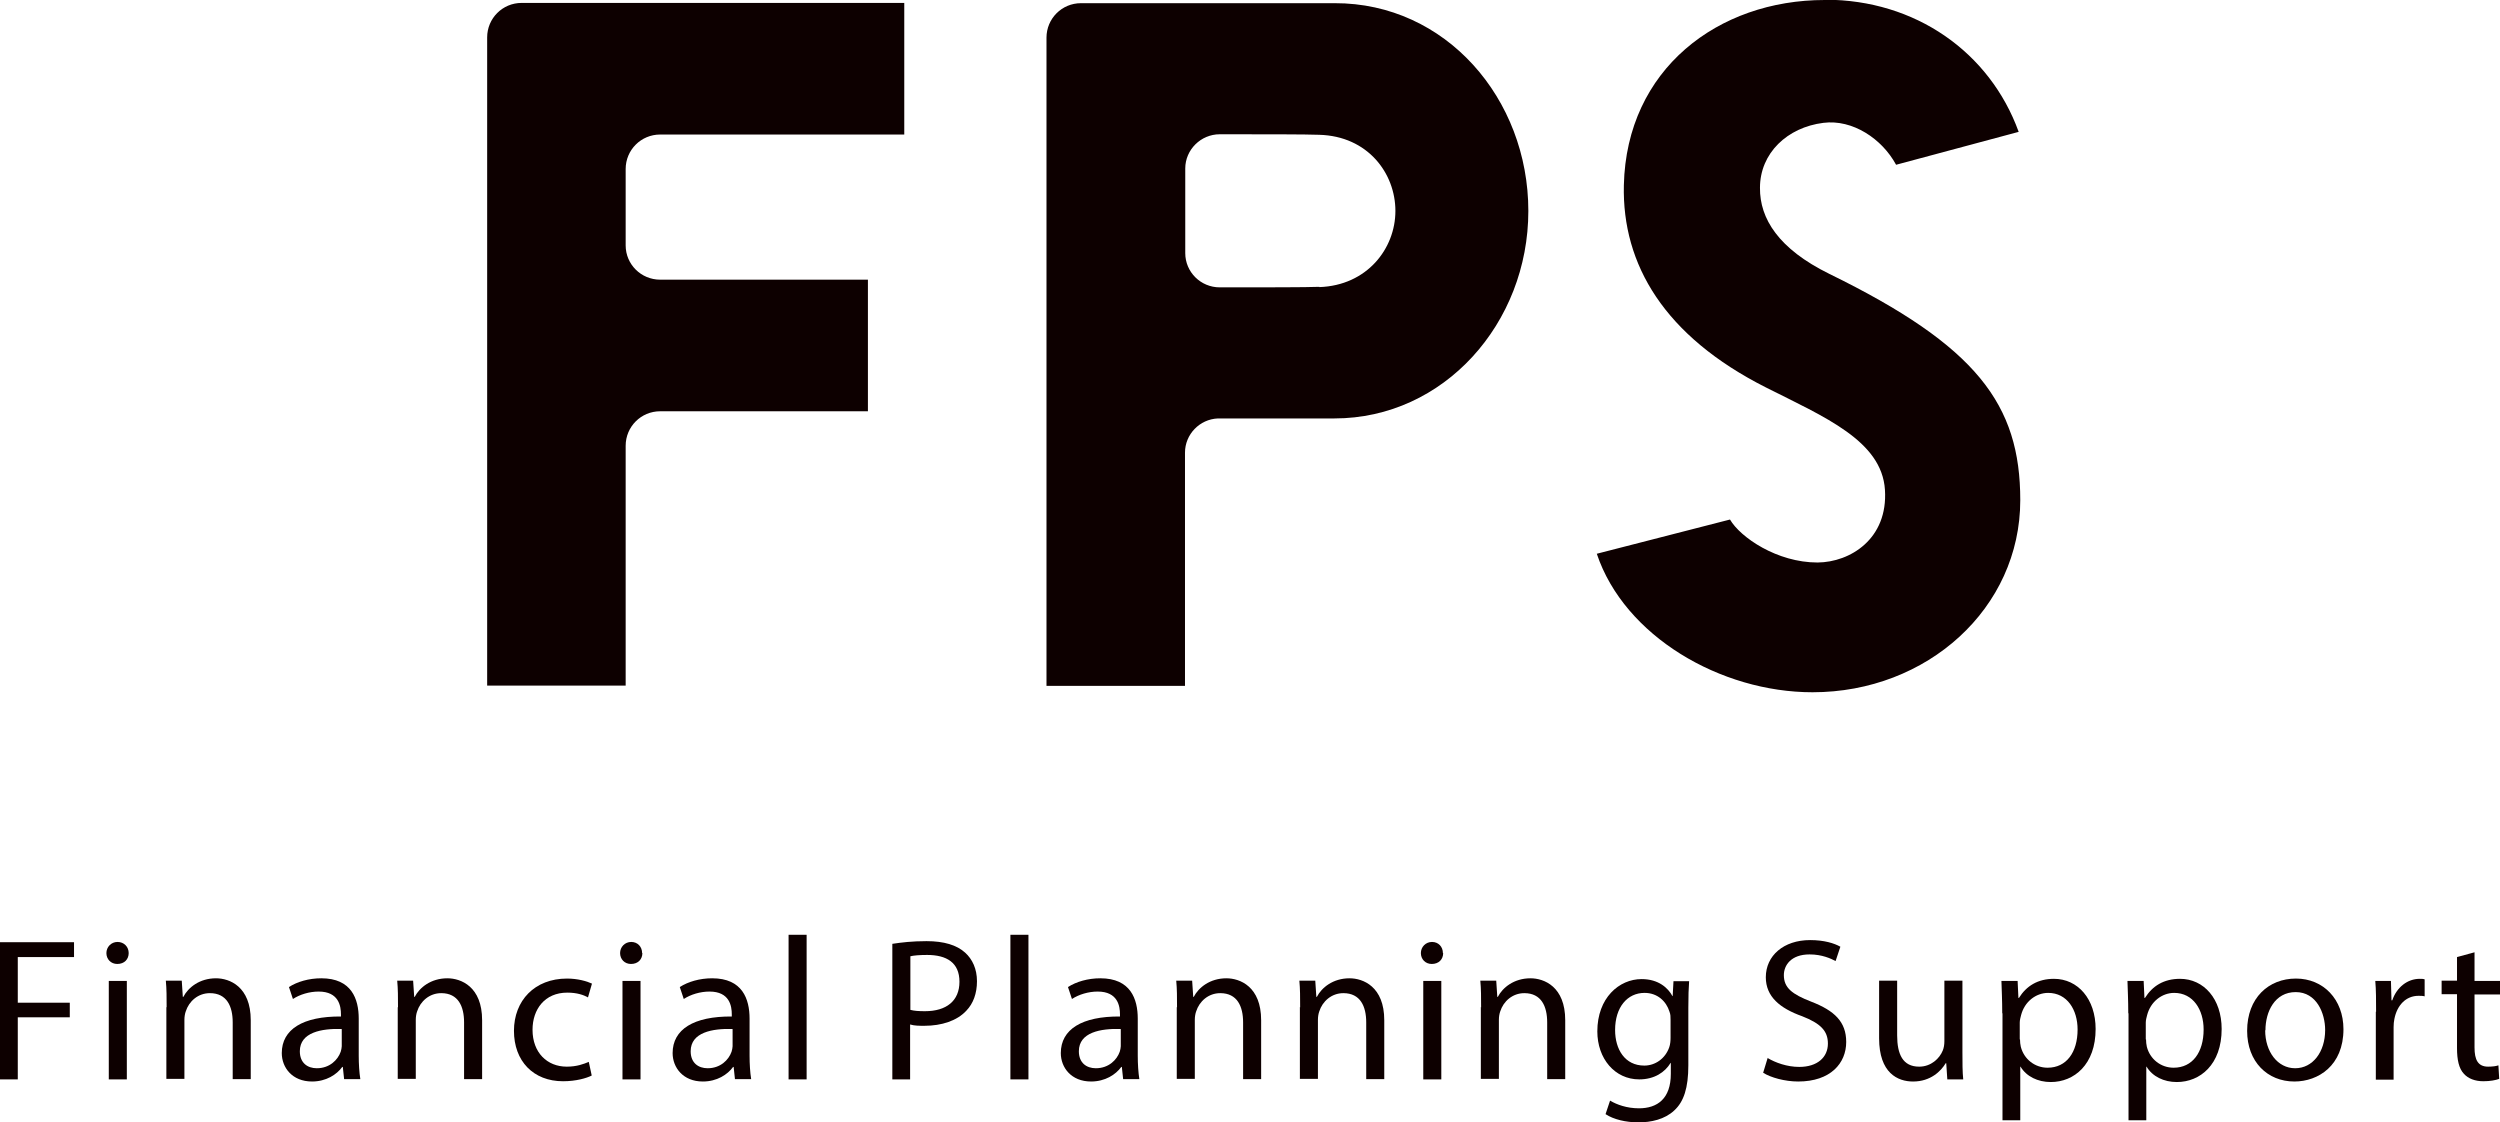 <?xml version="1.0" encoding="UTF-8"?><svg id="_レイヤー_2" xmlns="http://www.w3.org/2000/svg" viewBox="0 0 94.22 42.29"><defs><style>.cls-1{fill:#0d0000;stroke-width:0px;}</style></defs><g id="_レイヤー_1-2"><path class="cls-1" d="m0,35.51h2.79v.56H.67v1.72h1.96v.55H.67v2.34h-.67v-5.17Z"/><path class="cls-1" d="m4.85,35.92c0,.23-.16.41-.43.41-.24,0-.41-.18-.41-.41s.18-.42.42-.42.42.18.42.42Zm-.75,4.76v-3.71h.68v3.71h-.68Z"/><path class="cls-1" d="m6.28,37.97c0-.38,0-.7-.03-1.01h.6l.04.61h.02c.18-.35.61-.7,1.23-.7.51,0,1.31.31,1.31,1.58v2.22h-.68v-2.14c0-.6-.22-1.1-.86-1.1-.45,0-.79.31-.91.69-.03.08-.05.2-.05.31v2.23h-.68v-2.71Z"/><path class="cls-1" d="m12.97,40.68l-.05-.47h-.02c-.21.29-.61.55-1.14.55-.75,0-1.14-.53-1.14-1.07,0-.9.8-1.39,2.23-1.38v-.08c0-.31-.08-.86-.84-.86-.35,0-.71.11-.97.28l-.15-.45c.31-.2.75-.33,1.22-.33,1.14,0,1.41.78,1.41,1.52v1.39c0,.32.02.64.06.89h-.61Zm-.1-1.9c-.74-.02-1.57.12-1.57.84,0,.44.29.64.64.64.48,0,.79-.31.9-.62.02-.07.04-.15.04-.21v-.64Z"/><path class="cls-1" d="m15,37.97c0-.38,0-.7-.03-1.01h.6l.04.61h.02c.18-.35.61-.7,1.23-.7.51,0,1.31.31,1.31,1.58v2.22h-.68v-2.14c0-.6-.22-1.1-.86-1.1-.45,0-.79.31-.91.69-.03.08-.05.2-.05.31v2.23h-.68v-2.71Z"/><path class="cls-1" d="m22.29,40.54c-.18.09-.57.21-1.07.21-1.12,0-1.85-.76-1.85-1.9s.78-1.97,2-1.97c.4,0,.75.1.94.19l-.15.52c-.16-.09-.41-.18-.78-.18-.85,0-1.31.63-1.31,1.4,0,.86.55,1.39,1.29,1.39.38,0,.64-.1.83-.18l.11.51Z"/><path class="cls-1" d="m24.21,35.92c0,.23-.16.41-.43.41-.24,0-.41-.18-.41-.41s.18-.42.42-.42.41.18.41.42Zm-.75,4.76v-3.71h.68v3.71h-.68Z"/><path class="cls-1" d="m27.7,40.68l-.05-.47h-.02c-.21.29-.61.55-1.14.55-.75,0-1.14-.53-1.14-1.07,0-.9.8-1.39,2.23-1.38v-.08c0-.31-.08-.86-.84-.86-.35,0-.71.11-.97.28l-.15-.45c.31-.2.75-.33,1.22-.33,1.14,0,1.41.78,1.41,1.52v1.39c0,.32.02.64.06.89h-.61Zm-.1-1.9c-.74-.02-1.57.12-1.57.84,0,.44.29.64.64.64.48,0,.79-.31.9-.62.02-.07.04-.15.04-.21v-.64Z"/><path class="cls-1" d="m29.72,35.23h.68v5.45h-.68v-5.45Z"/><path class="cls-1" d="m33.64,35.57c.32-.05.74-.1,1.28-.1.66,0,1.14.15,1.45.43.28.25.45.62.45,1.08s-.14.84-.4,1.11c-.35.38-.93.57-1.58.57-.2,0-.38,0-.54-.05v2.07h-.67v-5.11Zm.67,2.49c.15.04.33.05.55.05.81,0,1.3-.39,1.3-1.11s-.48-1.01-1.22-1.01c-.29,0-.51.02-.63.05v2.01Z"/><path class="cls-1" d="m38.08,35.23h.68v5.45h-.68v-5.45Z"/><path class="cls-1" d="m42.33,40.68l-.05-.47h-.02c-.21.29-.61.55-1.14.55-.75,0-1.14-.53-1.14-1.07,0-.9.8-1.39,2.23-1.38v-.08c0-.31-.08-.86-.84-.86-.35,0-.71.11-.97.28l-.15-.45c.31-.2.75-.33,1.22-.33,1.14,0,1.41.78,1.41,1.52v1.39c0,.32.02.64.06.89h-.61Zm-.1-1.9c-.74-.02-1.57.12-1.57.84,0,.44.29.64.64.64.48,0,.79-.31.9-.62.02-.07.04-.15.04-.21v-.64Z"/><path class="cls-1" d="m44.36,37.97c0-.38,0-.7-.03-1.01h.6l.04.61h.02c.18-.35.61-.7,1.23-.7.51,0,1.31.31,1.31,1.58v2.22h-.68v-2.14c0-.6-.22-1.1-.86-1.1-.45,0-.79.31-.91.69-.03.08-.05.2-.05.31v2.23h-.68v-2.71Z"/><path class="cls-1" d="m49,37.97c0-.38,0-.7-.03-1.01h.6l.04.61h.02c.18-.35.61-.7,1.23-.7.51,0,1.31.31,1.31,1.58v2.22h-.68v-2.14c0-.6-.22-1.1-.86-1.1-.45,0-.79.31-.91.69-.03.08-.05.2-.05.31v2.23h-.68v-2.71Z"/><path class="cls-1" d="m54.39,35.92c0,.23-.16.41-.43.41-.24,0-.41-.18-.41-.41s.18-.42.42-.42.41.18.41.42Zm-.75,4.76v-3.71h.68v3.71h-.68Z"/><path class="cls-1" d="m55.82,37.97c0-.38,0-.7-.03-1.01h.6l.04.61h.02c.18-.35.61-.7,1.23-.7.51,0,1.31.31,1.31,1.58v2.22h-.68v-2.14c0-.6-.22-1.1-.86-1.1-.45,0-.79.31-.91.69-.03.08-.05.2-.05.31v2.23h-.68v-2.71Z"/><path class="cls-1" d="m63.66,36.97c-.02.27-.03.57-.03,1.02v2.16c0,.85-.17,1.37-.53,1.7-.36.34-.88.45-1.35.45s-.94-.11-1.24-.31l.17-.51c.25.15.63.29,1.09.29.69,0,1.2-.36,1.2-1.3v-.41h-.01c-.21.35-.61.62-1.18.62-.92,0-1.58-.78-1.58-1.81,0-1.26.82-1.97,1.67-1.97.64,0,1,.34,1.16.64h.01l.03-.56h.59Zm-.7,1.47c0-.12,0-.21-.04-.31-.12-.39-.45-.71-.94-.71-.65,0-1.11.54-1.11,1.4,0,.73.37,1.34,1.1,1.34.41,0,.79-.26.94-.69.04-.11.05-.25.05-.36v-.67Z"/><path class="cls-1" d="m66.61,39.87c.3.18.74.34,1.2.34.68,0,1.08-.36,1.08-.88,0-.48-.28-.76-.97-1.03-.84-.3-1.37-.74-1.37-1.47,0-.81.67-1.4,1.67-1.4.53,0,.91.12,1.14.25l-.18.54c-.17-.09-.51-.25-.98-.25-.71,0-.97.42-.97.78,0,.48.31.72,1.03,1,.88.34,1.32.76,1.32,1.52,0,.8-.59,1.49-1.81,1.49-.5,0-1.04-.15-1.32-.33l.17-.56Z"/><path class="cls-1" d="m73.96,39.67c0,.38,0,.72.03,1.01h-.6l-.04-.61h-.02c-.18.3-.57.69-1.23.69-.58,0-1.28-.32-1.28-1.63v-2.17h.68v2.06c0,.71.21,1.18.83,1.18.45,0,.77-.31.89-.61.04-.1.06-.22.06-.35v-2.28h.68v2.7Z"/><path class="cls-1" d="m75.46,38.18c0-.48-.02-.86-.03-1.21h.61l.03.64h.02c.28-.45.71-.72,1.32-.72.9,0,1.57.76,1.57,1.89,0,1.34-.81,2-1.69,2-.49,0-.92-.21-1.14-.58h-.01v2.02h-.67v-4.02Zm.67.99c0,.1.01.19.03.28.12.47.53.79,1.01.79.71,0,1.13-.58,1.13-1.44,0-.74-.39-1.38-1.11-1.38-.46,0-.89.33-1.02.84-.02.08-.05.18-.05.28v.64Z"/><path class="cls-1" d="m80.21,38.18c0-.48-.02-.86-.03-1.21h.61l.03.64h.02c.28-.45.71-.72,1.32-.72.9,0,1.57.76,1.57,1.89,0,1.34-.81,2-1.69,2-.49,0-.92-.21-1.14-.58h-.01v2.02h-.67v-4.02Zm.67.99c0,.1.01.19.03.28.12.47.53.79,1.01.79.71,0,1.13-.58,1.13-1.44,0-.74-.39-1.38-1.11-1.38-.46,0-.89.33-1.02.84-.02.08-.05.18-.05.28v.64Z"/><path class="cls-1" d="m88.32,38.79c0,1.37-.95,1.97-1.85,1.97-1.01,0-1.78-.74-1.78-1.91,0-1.24.81-1.97,1.84-1.97s1.79.78,1.79,1.91Zm-2.95.04c0,.81.47,1.43,1.13,1.43s1.13-.61,1.13-1.44c0-.63-.32-1.43-1.11-1.43s-1.14.74-1.14,1.44Z"/><path class="cls-1" d="m89.55,38.13c0-.44,0-.81-.03-1.16h.59l.02.73h.03c.17-.5.58-.81,1.03-.81.08,0,.13,0,.19.02v.64c-.07-.02-.14-.02-.23-.02-.48,0-.81.36-.91.87-.02.09-.03.2-.03.31v1.98h-.67v-2.56Z"/><path class="cls-1" d="m93.26,35.9v1.07h.97v.51h-.97v2c0,.46.13.72.51.72.18,0,.31-.02.39-.05l.03.51c-.13.05-.34.09-.6.09-.31,0-.57-.1-.73-.28-.19-.2-.26-.53-.26-.97v-2.03h-.58v-.51h.58v-.89l.66-.18Z"/><path class="cls-1" d="m50.3.12h-5.64s-3.92,0-3.92,0c-.72,0-1.3.58-1.3,1.3v24.43h5.22v-8.79c0-.69.55-1.26,1.24-1.29h4.39c4.13,0,7.31-3.59,7.31-7.82S54.49.11,50.3.12Zm-.58,10.69c-.49.02-2.02.02-3.75.02-.72,0-1.3-.58-1.3-1.29v-3.19c0-.71.59-1.29,1.3-1.29,1.72,0,3.24,0,3.75.02,1.83.05,2.87,1.45,2.87,2.87s-1.07,2.81-2.87,2.87Z"/><path class="cls-1" d="m24.88,5.07h9.2V.11h-14.42c-.72,0-1.3.58-1.3,1.3v24.43h5.22v-9.04c0-.72.58-1.3,1.3-1.3h7.83v-4.96h-7.83c-.72,0-1.3-.58-1.3-1.29v-2.88c0-.72.58-1.3,1.3-1.3Z"/><path class="cls-1" d="m68.77,0c-4.02,0-7.47,2.61-7.57,6.98-.07,2.99,1.53,5.69,5.35,7.62,2.22,1.12,4.37,2.01,4.49,3.86s-1.31,2.73-2.54,2.74c-1.53,0-2.91-.95-3.3-1.62l-5.02,1.29c1.04,3.11,4.67,5.22,8.13,5.22,4.32,0,7.83-3.16,7.83-7.24,0-3.61-1.64-5.81-7.2-8.53-1.91-.94-2.62-2.08-2.61-3.24,0-1.31,1.03-2.28,2.39-2.45,1.1-.14,2.21.6,2.74,1.58l4.62-1.24c-1.09-3.01-3.9-4.98-7.29-4.98Z"/></g></svg>